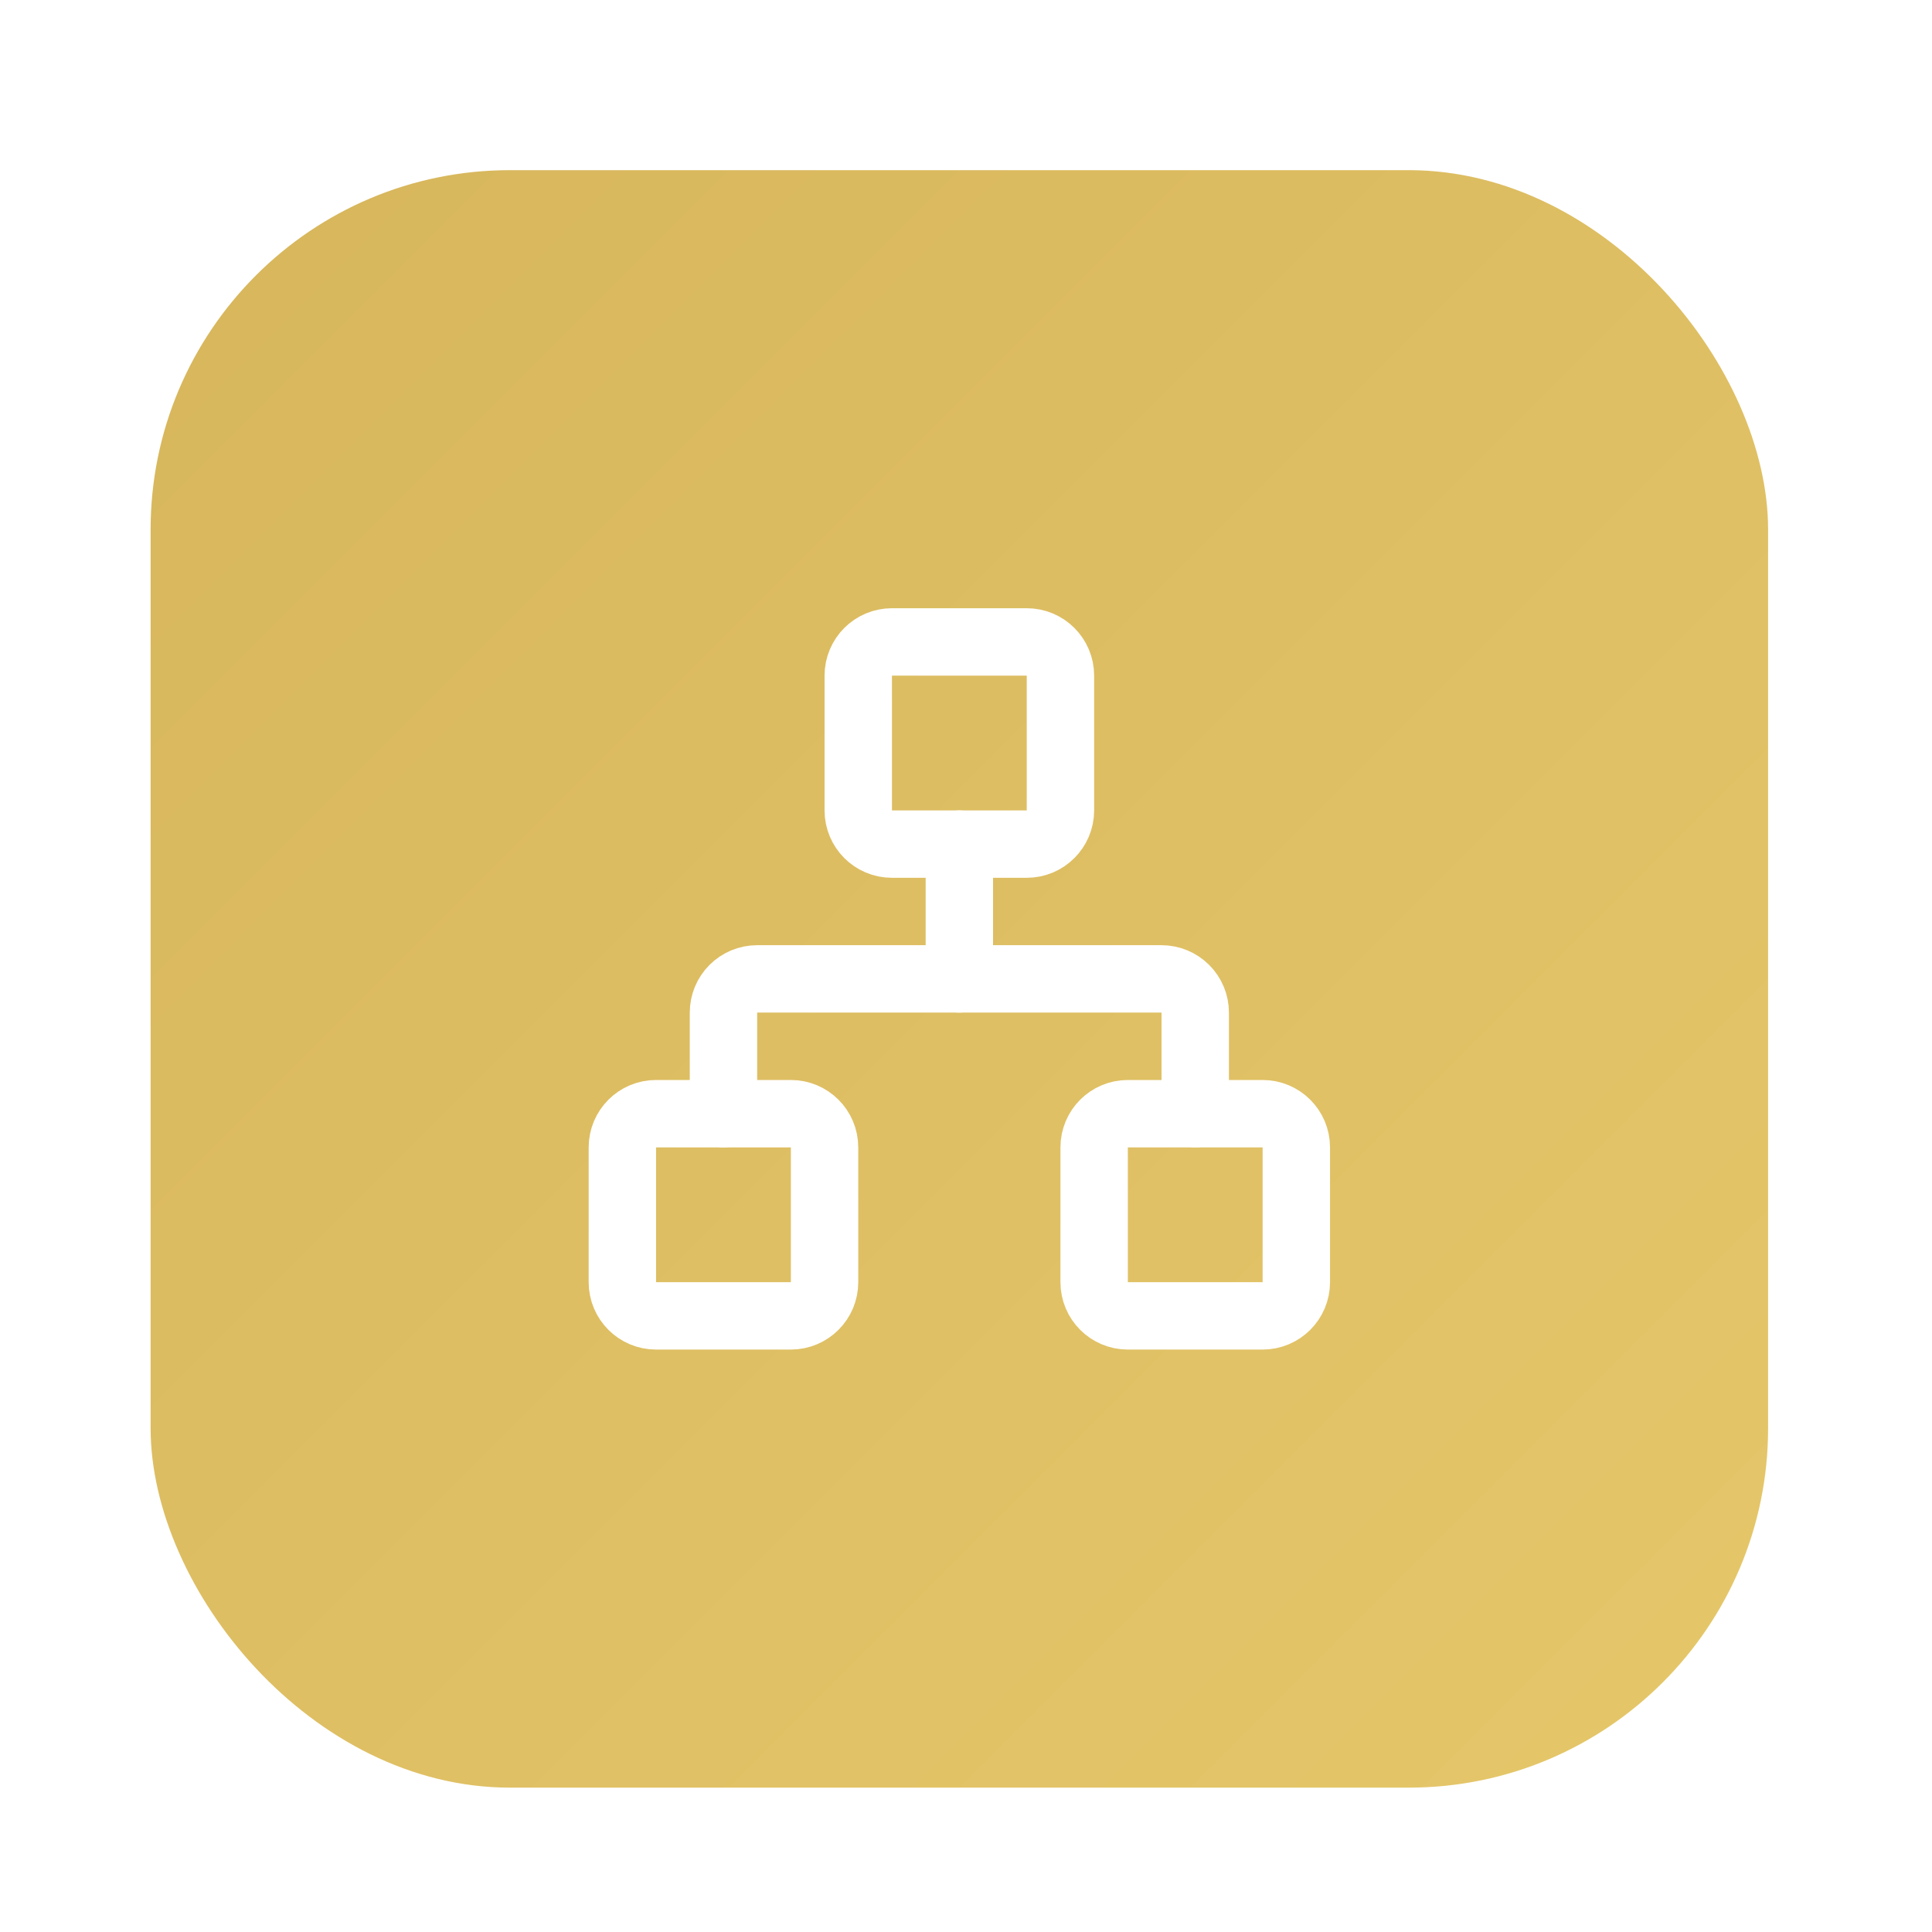 <svg width="43" height="43" viewBox="0 0 43 43" fill="none" xmlns="http://www.w3.org/2000/svg">
<g filter="url(#filter0_dd_538_9428)">
<rect x="3.352" y="2.787" width="36" height="36" rx="8" fill="url(#paint0_linear_538_9428)"/>
<path d="M28.102 23.787H25.102C24.687 23.787 24.352 24.123 24.352 24.537V27.537C24.352 27.951 24.687 28.287 25.102 28.287H28.102C28.516 28.287 28.852 27.951 28.852 27.537V24.537C28.852 24.123 28.516 23.787 28.102 23.787Z" stroke="white" stroke-width="1.5" stroke-linecap="round" stroke-linejoin="round"/>
<path d="M17.602 23.787H14.602C14.187 23.787 13.852 24.123 13.852 24.537V27.537C13.852 27.951 14.187 28.287 14.602 28.287H17.602C18.016 28.287 18.352 27.951 18.352 27.537V24.537C18.352 24.123 18.016 23.787 17.602 23.787Z" stroke="white" stroke-width="1.5" stroke-linecap="round" stroke-linejoin="round"/>
<path d="M22.852 13.287H19.852C19.437 13.287 19.102 13.623 19.102 14.037V17.037C19.102 17.451 19.437 17.787 19.852 17.787H22.852C23.266 17.787 23.602 17.451 23.602 17.037V14.037C23.602 13.623 23.266 13.287 22.852 13.287Z" stroke="white" stroke-width="1.5" stroke-linecap="round" stroke-linejoin="round"/>
<path d="M16.102 23.787V21.537C16.102 21.338 16.181 21.147 16.321 21.007C16.462 20.866 16.653 20.787 16.852 20.787H25.852C26.05 20.787 26.241 20.866 26.382 21.007C26.523 21.147 26.602 21.338 26.602 21.537V23.787" stroke="white" stroke-width="1.5" stroke-linecap="round" stroke-linejoin="round"/>
<path d="M21.352 20.787V17.787" stroke="white" stroke-width="1.5" stroke-linecap="round" stroke-linejoin="round"/>
</g>
<defs>
<filter id="filter0_dd_538_9428" x="0.352" y="0.787" width="42" height="42" filterUnits="userSpaceOnUse" color-interpolation-filters="sRGB">
<feFlood flood-opacity="0" result="BackgroundImageFix"/>
<feColorMatrix in="SourceAlpha" type="matrix" values="0 0 0 0 0 0 0 0 0 0 0 0 0 0 0 0 0 0 127 0" result="hardAlpha"/>
<feMorphology radius="1" operator="dilate" in="SourceAlpha" result="effect1_dropShadow_538_9428"/>
<feOffset/>
<feComposite in2="hardAlpha" operator="out"/>
<feColorMatrix type="matrix" values="0 0 0 0 0.843 0 0 0 0 0.714 0 0 0 0 0.361 0 0 0 0.1 0"/>
<feBlend mode="normal" in2="BackgroundImageFix" result="effect1_dropShadow_538_9428"/>
<feColorMatrix in="SourceAlpha" type="matrix" values="0 0 0 0 0 0 0 0 0 0 0 0 0 0 0 0 0 0 127 0" result="hardAlpha"/>
<feOffset dy="1"/>
<feGaussianBlur stdDeviation="1.5"/>
<feComposite in2="hardAlpha" operator="out"/>
<feColorMatrix type="matrix" values="0 0 0 0 0.843 0 0 0 0 0.714 0 0 0 0 0.361 0 0 0 0.2 0"/>
<feBlend mode="normal" in2="effect1_dropShadow_538_9428" result="effect2_dropShadow_538_9428"/>
<feBlend mode="normal" in="SourceGraphic" in2="effect2_dropShadow_538_9428" result="shape"/>
</filter>
<linearGradient id="paint0_linear_538_9428" x1="3.352" y1="2.787" x2="39.352" y2="38.787" gradientUnits="userSpaceOnUse">
<stop stop-color="#D7B65C"/>
<stop offset="1" stop-color="#E5C76A"/>
</linearGradient>
</defs>
</svg>
